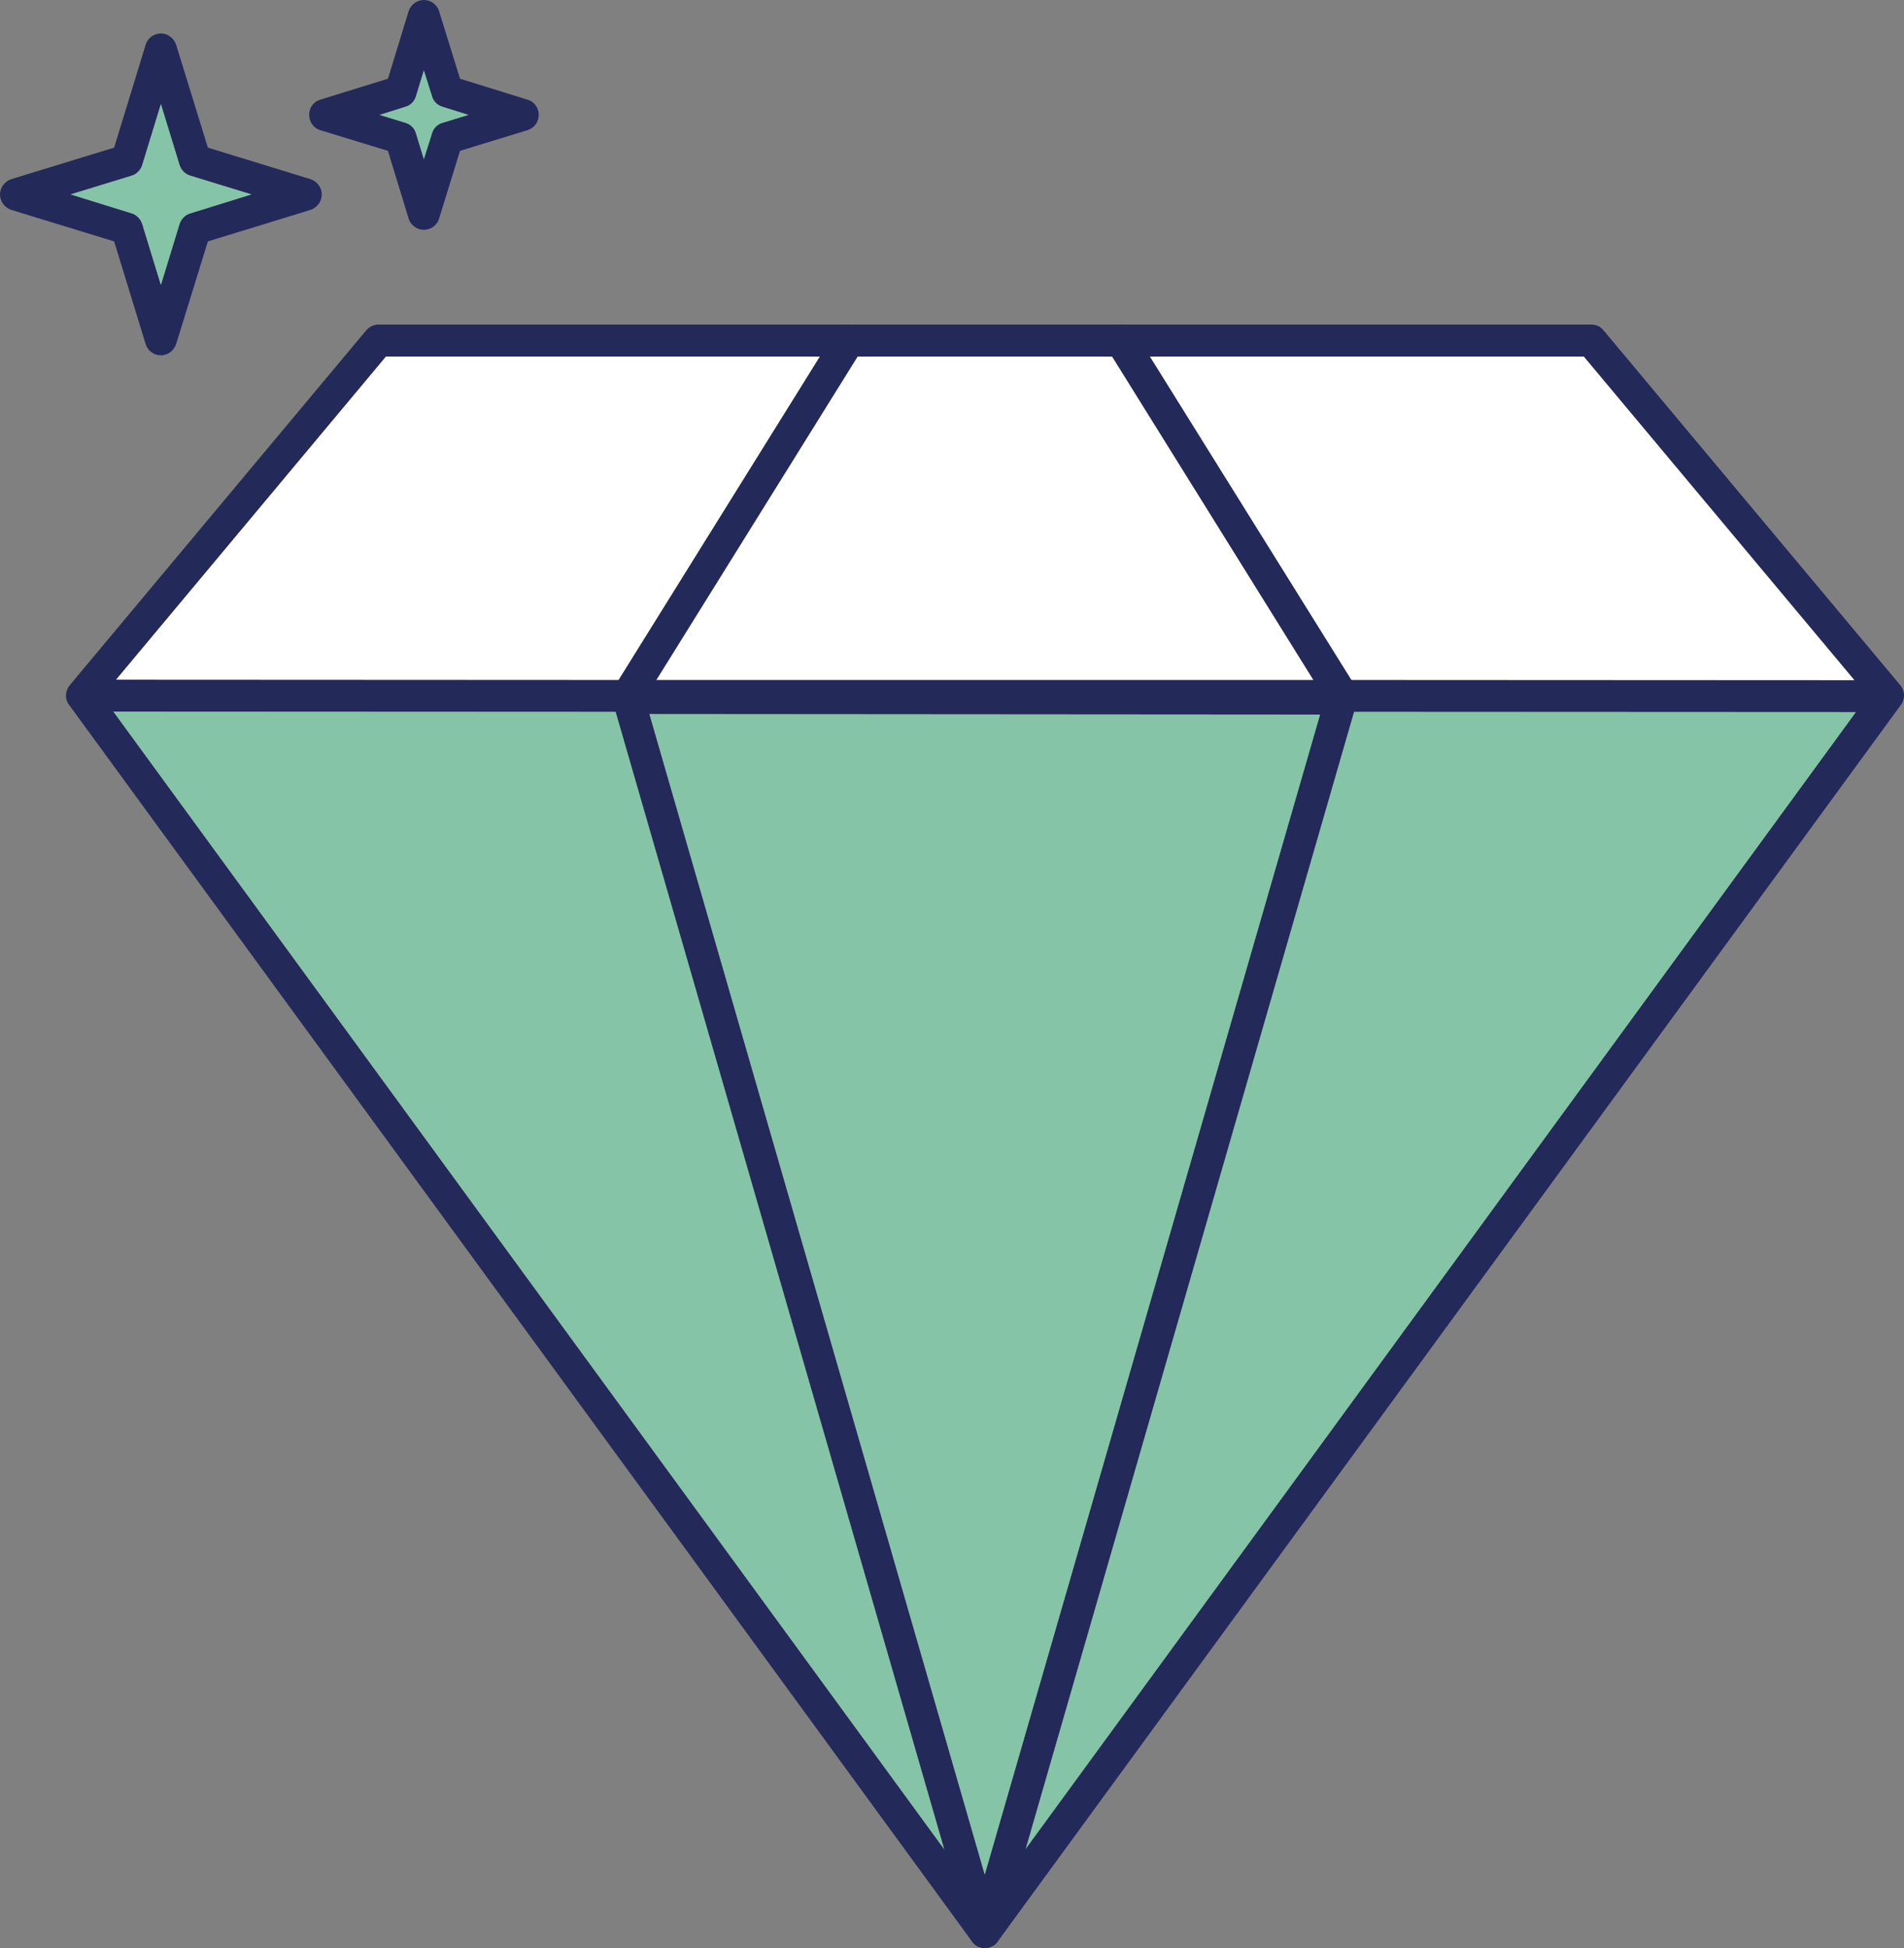 <?xml version="1.0" encoding="UTF-8"?> <svg xmlns="http://www.w3.org/2000/svg" id="Calque_2" viewBox="0 0 77.398 79.17"><rect x="0" y="0" width="77.398" height="79.17" fill="#808080" stroke="none"/><defs><style> .cls-1 { fill: #fff; } .cls-2 { fill: #85c4a7; } .cls-3 { fill: #232959; } </style></defs><g id="_x31_23"><g><g><path class="cls-3" d="M54.01,28.62l-.55-.88-26.84-.02-.56.9c-.08.14-.21.23-.35.27-.04.02-.09.03-.13.03-.01.01-.03.01-.04.01h29.02c-.21,0-.43-.11-.55-.31ZM54.01,28.62l-.55-.88-26.84-.02-.56.9c-.08.14-.21.23-.35.27-.04.02-.09.03-.13.03-.01.01-.03.01-.04.01h29.02c-.21,0-.43-.11-.55-.31ZM54.01,28.62l-.55-.88-26.84-.02-.56.9c-.08.14-.21.23-.35.27-.04.02-.09.03-.13.03-.01.01-.03.01-.04.01h29.02c-.21,0-.43-.11-.55-.31ZM77.25,27.85l-12.07-14.43c-.12-.15-.3-.23-.5-.23H15.39c-.19,0-.37.08-.5.23L2.84,27.84c-.01.02-.02.03-.03.04-.09.12-.13.27-.13.41,0,.02.01.04.01.07.01.11.06.21.13.3l36.68,50.22c.03.05.07.09.12.13.02.03.04.04.06.05.05.03.09.06.15.07.06.03.13.04.2.04.07,0,.14-.01.21-.04.06-.02.12-.05.17-.08.07-.05.12-.11.16-.17l36.66-50.18c.21-.24.23-.6.02-.85ZM15.69,14.49h48.69l11,13.15-20.44-.01h-29.79l-20.43-.01,10.97-13.13ZM41.69,75.14l-1.66,2.27-1.64-2.25L4.61,28.92l20.42.01h30.01l20.4.01-33.75,46.2ZM54.01,28.62l-.55-.88-26.84-.02-.56.9c-.08.14-.21.23-.35.27-.04.02-.09.03-.13.03-.01.01-.03.01-.04.01h29.02c-.21,0-.43-.11-.55-.31ZM54.01,28.62l-.55-.88-26.84-.02-.56.9c-.08.14-.21.23-.35.27-.04.02-.09.03-.13.03-.01.01-.03.01-.04.01h29.02c-.21,0-.43-.11-.55-.31ZM54.01,28.62l-.55-.88-26.84-.02-.56.9c-.08.14-.21.23-.35.27-.04.02-.09.03-.13.03-.01.01-.03.01-.04.01h29.02c-.21,0-.43-.11-.55-.31Z"></path><polygon class="cls-1" points="33.33 14.49 25.15 27.63 4.72 27.62 15.69 14.49 33.33 14.49"></polygon><polygon class="cls-1" points="53.39 27.63 26.68 27.63 34.86 14.49 45.21 14.49 53.39 27.63"></polygon><polygon class="cls-1" points="75.38 27.64 54.94 27.63 54.93 27.63 46.74 14.49 64.38 14.49 75.38 27.64"></polygon><polygon class="cls-2" points="75.44 28.94 41.69 75.14 55.04 28.93 75.44 28.94"></polygon><polygon class="cls-2" points="38.39 75.16 4.61 28.92 25.03 28.93 38.39 75.16"></polygon></g><g><path class="cls-3" d="M55.05,28c-.12-.16-.32-.26-.52-.26h-1.07l-26.84-.02h-1.08c-.2,0-.4.1-.52.26-.12.16-.16.37-.1.55-.01.01,0,.01,0,.02l.11.38,13.36,46.23,1.02,3.54c.02.06.05.12.09.18.03.05.07.09.12.13.02.03.04.04.06.05.05.03.09.06.15.07.06.03.13.04.2.04.07,0,.14-.01.21-.04.06-.02.12-.05.17-.08.07-.05.12-.11.16-.17.04-.06.07-.12.09-.18l1.03-3.56,13.35-46.21.1-.34c0-.02.01-.03.01-.05.06-.18.01-.39-.1-.54ZM40.03,76.18l-13.63-47.16,27.26.02-13.63,47.14Z"></path><polygon class="cls-2" points="53.66 29.04 40.03 76.18 26.4 29.02 53.66 29.04"></polygon></g><path class="cls-3" d="M35.05,14.18l-.19.31-8.18,13.14-.06.09-.56.9c-.08.14-.21.23-.35.27-.04.02-.09.03-.13.03-.01.01-.03.01-.04.01h-.05c-.11,0-.23-.04-.32-.1-.11-.07-.2-.16-.25-.28,0-.01-.01-.01,0-.02-.09-.19-.08-.41.04-.6l.19-.3,8.18-13.14.62-1c.12-.19.33-.3.55-.3.11,0,.23.03.34.1.31.18.4.59.21.89Z"></path><path class="cls-3" d="M55.15,28.54c0,.02-.01.03-.01.05-.06.1-.13.18-.23.24-.11.06-.23.1-.35.1-.21,0-.43-.11-.55-.31l-.55-.88-.07-.11-8.18-13.14-.19-.31c-.19-.3-.1-.71.21-.89.11-.07.23-.1.35-.1.22,0,.42.11.54.3l.62,1,8.19,13.14h.01l.18.3c.11.19.12.42.03.61Z"></path><g><path class="cls-3" d="M12.62,7.28l-4.17-1.28-1.29-4.18c-.09-.27-.34-.46-.62-.46-.29,0-.54.19-.62.46l-1.28,4.18L.46,7.28c-.27.09-.46.34-.46.62,0,.29.19.54.46.63l4.18,1.28,1.28,4.17c.08.27.33.46.62.46.28,0,.53-.19.62-.46l1.29-4.17,4.17-1.28c.27-.09.46-.34.46-.63,0-.28-.19-.53-.46-.62ZM7.74,8.67c-.21.06-.37.22-.44.43l-.76,2.48-.76-2.48c-.07-.21-.23-.37-.43-.43l-2.48-.77,2.48-.76c.2-.06.36-.22.43-.43l.76-2.48.76,2.48c.07.21.23.37.44.43l2.48.76-2.48.77Z"></path><path class="cls-2" d="M10.22,7.9l-2.48.77c-.21.06-.37.22-.44.43l-.76,2.48-.76-2.48c-.07-.21-.23-.37-.43-.43l-2.48-.77,2.48-.76c.2-.06.36-.22.43-.43l.76-2.48.76,2.48c.07.21.23.37.44.43l2.48.76Z"></path></g><g><path class="cls-3" d="M21.44,4.05l-2.74-.85-.85-2.74c-.08-.27-.33-.46-.62-.46-.28,0-.54.19-.62.46l-.84,2.74-2.75.85c-.27.08-.46.33-.45.62,0,.29.18.54.45.62l2.75.84.84,2.75c.08.27.34.46.62.46.29,0,.54-.19.62-.46l.85-2.75,2.74-.84c.27-.08.46-.33.46-.62s-.18-.54-.46-.62ZM17.99,4.99c-.21.06-.37.22-.43.43l-.33,1.05-.32-1.05c-.06-.21-.22-.37-.43-.43l-1.05-.32,1.05-.33c.21-.06.37-.22.43-.43l.32-1.05.33,1.05c.06.21.22.37.43.43l1.05.33-1.05.32Z"></path><path class="cls-2" d="M19.04,4.67l-1.05.32c-.21.06-.37.22-.43.43l-.33,1.05-.32-1.05c-.06-.21-.22-.37-.43-.43l-1.05-.32,1.05-.33c.21-.06.37-.22.43-.43l.32-1.05.33,1.05c.06.21.22.37.43.43l1.05.33Z"></path></g></g></g></svg> 